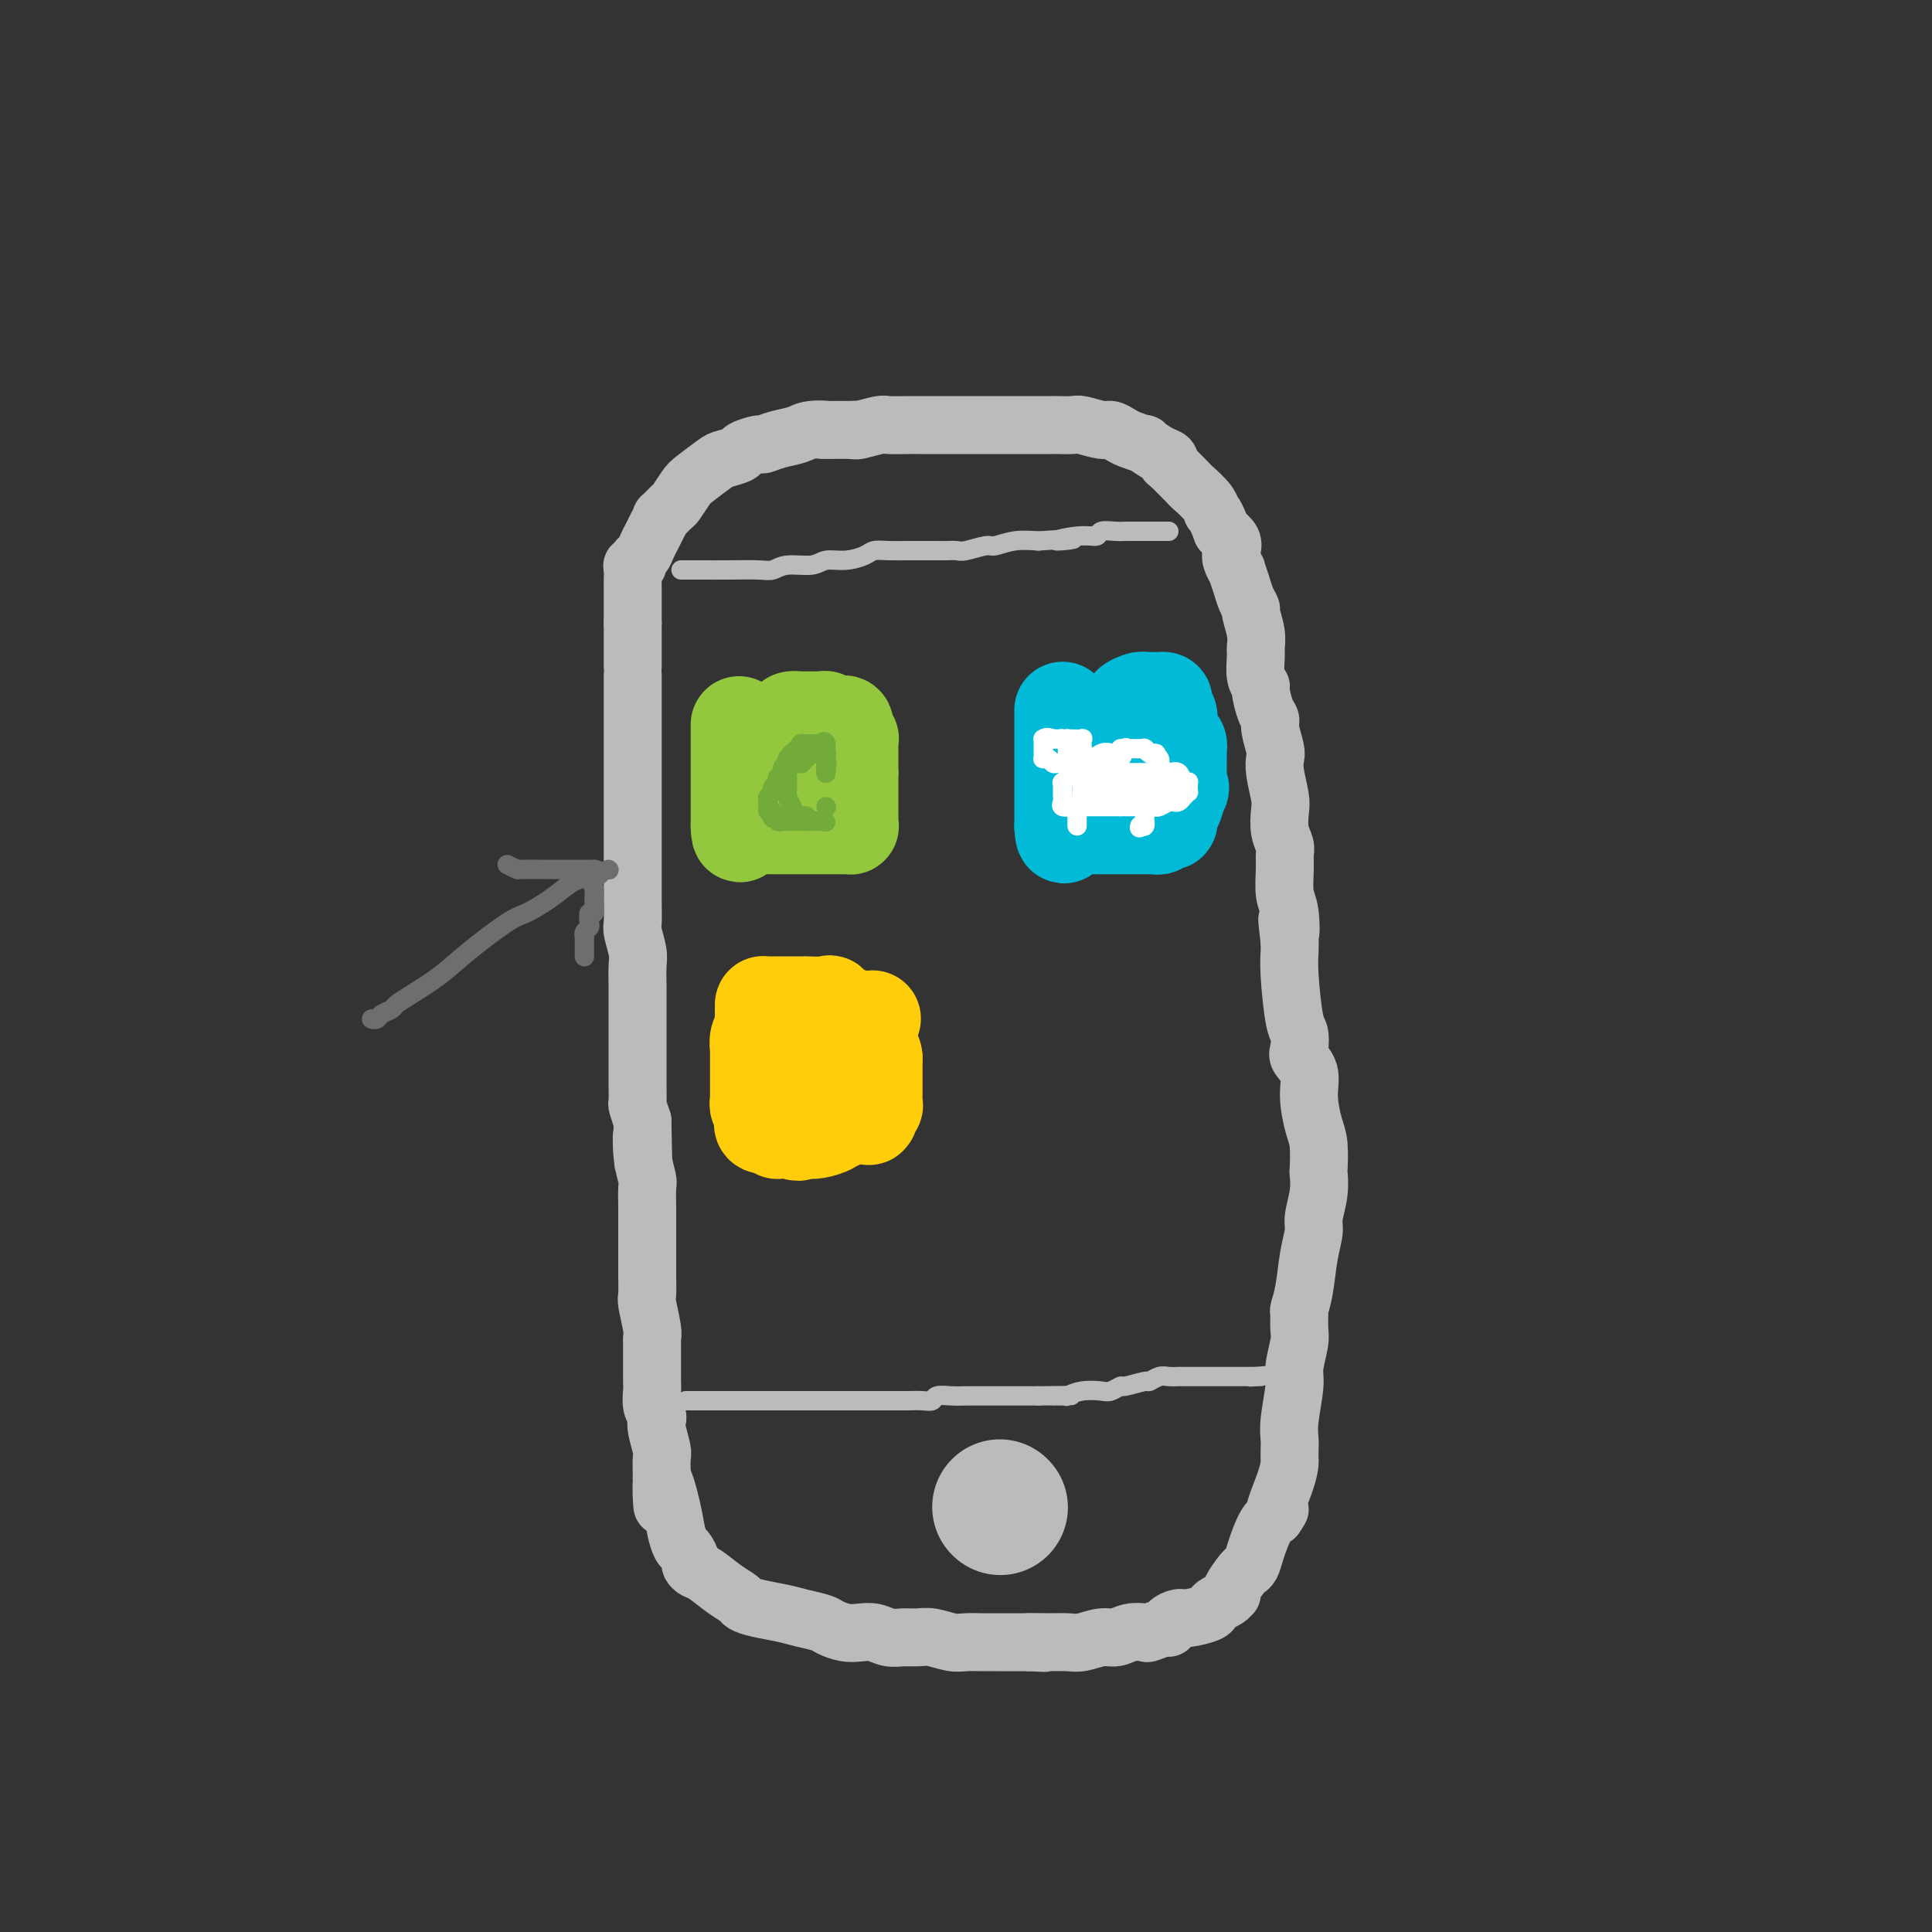 <svg viewBox='0 0 400 400' version='1.1' xmlns='http://www.w3.org/2000/svg' xmlns:xlink='http://www.w3.org/1999/xlink'><rect x="0" y="0" width="400" height="400" fill="#333333" stroke="none"/><g fill='none' stroke='rgb(186,187,187)' stroke-width='12' stroke-linecap='round' stroke-linejoin='round'><path d='M131,140c-0.000,-0.131 -0.000,-0.261 0,0c0.000,0.261 0.000,0.914 0,3c-0.000,2.086 -0.000,5.605 0,8c0.000,2.395 0.000,3.667 0,5c-0.000,1.333 -0.000,2.727 0,5c0.000,2.273 0.000,5.426 0,7c-0.000,1.574 -0.000,1.568 0,3c0.000,1.432 0.000,4.303 0,6c-0.000,1.697 -0.001,2.220 0,3c0.001,0.780 0.004,1.816 0,3c-0.004,1.184 -0.015,2.517 0,4c0.015,1.483 0.057,3.115 0,4c-0.057,0.885 -0.211,1.021 0,2c0.211,0.979 0.789,2.800 1,4c0.211,1.200 0.057,1.778 0,3c-0.057,1.222 -0.015,3.088 0,4c0.015,0.912 0.004,0.870 0,2c-0.004,1.130 -0.001,3.434 0,5c0.001,1.566 0.000,2.396 0,3c-0.000,0.604 0.000,0.982 0,2c-0.000,1.018 -0.001,2.677 0,4c0.001,1.323 0.003,2.310 0,3c-0.003,0.690 -0.011,1.082 0,2c0.011,0.918 0.041,2.363 0,3c-0.041,0.637 -0.155,0.468 0,1c0.155,0.532 0.577,1.766 1,3'/><path d='M133,232c0.326,15.033 0.140,6.615 0,4c-0.140,-2.615 -0.234,0.573 0,3c0.234,2.427 0.795,4.093 1,5c0.205,0.907 0.055,1.054 0,2c-0.055,0.946 -0.015,2.691 0,4c0.015,1.309 0.004,2.181 0,3c-0.004,0.819 -0.001,1.584 0,2c0.001,0.416 0.000,0.483 0,1c-0.000,0.517 0.000,1.484 0,2c-0.000,0.516 -0.001,0.582 0,1c0.001,0.418 0.004,1.187 0,2c-0.004,0.813 -0.015,1.671 0,3c0.015,1.329 0.057,3.128 0,4c-0.057,0.872 -0.211,0.815 0,2c0.211,1.185 0.789,3.612 1,5c0.211,1.388 0.057,1.736 0,2c-0.057,0.264 -0.015,0.445 0,1c0.015,0.555 0.004,1.485 0,2c-0.004,0.515 -0.002,0.617 0,1c0.002,0.383 0.004,1.048 0,2c-0.004,0.952 -0.015,2.191 0,3c0.015,0.809 0.056,1.187 0,2c-0.056,0.813 -0.207,2.060 0,3c0.207,0.940 0.774,1.573 1,2c0.226,0.427 0.113,0.646 0,1c-0.113,0.354 -0.226,0.841 0,2c0.226,1.159 0.793,2.990 1,4c0.207,1.010 0.056,1.199 0,2c-0.056,0.801 -0.015,2.216 0,3c0.015,0.784 0.004,0.938 0,1c-0.004,0.062 -0.002,0.031 0,0'/><path d='M137,306c0.510,11.440 -0.214,3.039 0,1c0.214,-2.039 1.368,2.284 2,5c0.632,2.716 0.743,3.827 1,5c0.257,1.173 0.660,2.409 1,3c0.340,0.591 0.617,0.538 1,1c0.383,0.462 0.871,1.440 1,2c0.129,0.560 -0.102,0.703 0,1c0.102,0.297 0.537,0.748 1,1c0.463,0.252 0.954,0.305 2,1c1.046,0.695 2.646,2.031 4,3c1.354,0.969 2.461,1.569 3,2c0.539,0.431 0.508,0.693 1,1c0.492,0.307 1.506,0.659 3,1c1.494,0.341 3.467,0.669 5,1c1.533,0.331 2.626,0.663 4,1c1.374,0.337 3.028,0.678 4,1c0.972,0.322 1.260,0.626 2,1c0.740,0.374 1.930,0.818 3,1c1.070,0.182 2.019,0.102 3,0c0.981,-0.102 1.994,-0.224 3,0c1.006,0.224 2.005,0.796 3,1c0.995,0.204 1.985,0.041 3,0c1.015,-0.041 2.056,0.042 3,0c0.944,-0.042 1.793,-0.207 3,0c1.207,0.207 2.774,0.788 4,1c1.226,0.212 2.113,0.057 3,0c0.887,-0.057 1.774,-0.015 3,0c1.226,0.015 2.792,0.004 4,0c1.208,-0.004 2.060,-0.001 3,0c0.940,0.001 1.970,0.001 3,0'/><path d='M213,340c5.979,0.308 1.926,0.079 1,0c-0.926,-0.079 1.274,-0.006 3,0c1.726,0.006 2.979,-0.055 4,0c1.021,0.055 1.812,0.225 3,0c1.188,-0.225 2.775,-0.844 4,-1c1.225,-0.156 2.090,0.150 3,0c0.910,-0.150 1.866,-0.758 3,-1c1.134,-0.242 2.446,-0.120 3,0c0.554,0.120 0.351,0.238 1,0c0.649,-0.238 2.149,-0.834 3,-1c0.851,-0.166 1.051,0.096 1,0c-0.051,-0.096 -0.354,-0.551 0,-1c0.354,-0.449 1.365,-0.894 2,-1c0.635,-0.106 0.895,0.127 2,0c1.105,-0.127 3.056,-0.612 4,-1c0.944,-0.388 0.880,-0.678 1,-1c0.120,-0.322 0.425,-0.674 1,-1c0.575,-0.326 1.420,-0.624 2,-1c0.580,-0.376 0.894,-0.829 1,-1c0.106,-0.171 0.003,-0.059 0,0c-0.003,0.059 0.093,0.066 0,0c-0.093,-0.066 -0.377,-0.207 0,-1c0.377,-0.793 1.413,-2.240 2,-3c0.587,-0.760 0.724,-0.833 1,-1c0.276,-0.167 0.693,-0.426 1,-1c0.307,-0.574 0.506,-1.462 1,-3c0.494,-1.538 1.284,-3.725 2,-5c0.716,-1.275 1.358,-1.637 2,-2'/><path d='M264,314c2.061,-3.019 0.212,-0.566 0,-1c-0.212,-0.434 1.211,-3.753 2,-6c0.789,-2.247 0.942,-3.420 1,-4c0.058,-0.580 0.020,-0.568 0,-1c-0.020,-0.432 -0.020,-1.310 0,-2c0.020,-0.690 0.062,-1.193 0,-2c-0.062,-0.807 -0.227,-1.920 0,-4c0.227,-2.080 0.846,-5.129 1,-7c0.154,-1.871 -0.156,-2.566 0,-4c0.156,-1.434 0.777,-3.609 1,-5c0.223,-1.391 0.048,-1.999 0,-3c-0.048,-1.001 0.030,-2.397 0,-3c-0.030,-0.603 -0.167,-0.414 0,-1c0.167,-0.586 0.637,-1.948 1,-4c0.363,-2.052 0.619,-4.796 1,-7c0.381,-2.204 0.886,-3.868 1,-5c0.114,-1.132 -0.165,-1.731 0,-3c0.165,-1.269 0.774,-3.208 1,-5c0.226,-1.792 0.070,-3.437 0,-4c-0.070,-0.563 -0.055,-0.044 0,-1c0.055,-0.956 0.151,-3.387 0,-5c-0.151,-1.613 -0.548,-2.409 -1,-4c-0.452,-1.591 -0.957,-3.978 -1,-6c-0.043,-2.022 0.378,-3.680 0,-5c-0.378,-1.320 -1.555,-2.302 -2,-3c-0.445,-0.698 -0.158,-1.111 0,-2c0.158,-0.889 0.186,-2.255 0,-3c-0.186,-0.745 -0.586,-0.870 -1,-3c-0.414,-2.130 -0.842,-6.266 -1,-9c-0.158,-2.734 -0.045,-4.067 0,-5c0.045,-0.933 0.023,-1.467 0,-2'/><path d='M267,195c-0.945,-8.301 -0.306,-3.053 0,-2c0.306,1.053 0.279,-2.087 0,-4c-0.279,-1.913 -0.811,-2.597 -1,-4c-0.189,-1.403 -0.037,-3.524 0,-5c0.037,-1.476 -0.042,-2.308 0,-3c0.042,-0.692 0.204,-1.245 0,-2c-0.204,-0.755 -0.773,-1.711 -1,-3c-0.227,-1.289 -0.112,-2.910 0,-4c0.112,-1.090 0.222,-1.650 0,-3c-0.222,-1.350 -0.777,-3.489 -1,-5c-0.223,-1.511 -0.115,-2.395 0,-3c0.115,-0.605 0.237,-0.933 0,-2c-0.237,-1.067 -0.833,-2.873 -1,-4c-0.167,-1.127 0.095,-1.574 0,-2c-0.095,-0.426 -0.547,-0.832 -1,-2c-0.453,-1.168 -0.906,-3.099 -1,-4c-0.094,-0.901 0.172,-0.771 0,-1c-0.172,-0.229 -0.782,-0.818 -1,-2c-0.218,-1.182 -0.043,-2.956 0,-4c0.043,-1.044 -0.044,-1.357 0,-2c0.044,-0.643 0.219,-1.616 0,-3c-0.219,-1.384 -0.833,-3.177 -1,-4c-0.167,-0.823 0.114,-0.674 0,-1c-0.114,-0.326 -0.623,-1.127 -1,-2c-0.377,-0.873 -0.623,-1.820 -1,-3c-0.377,-1.180 -0.884,-2.595 -1,-3c-0.116,-0.405 0.160,0.201 0,0c-0.160,-0.201 -0.754,-1.209 -1,-2c-0.246,-0.791 -0.143,-1.367 0,-2c0.143,-0.633 0.327,-1.324 0,-2c-0.327,-0.676 -1.163,-1.338 -2,-2'/><path d='M253,110c-1.524,-4.082 -1.835,-3.789 -2,-4c-0.165,-0.211 -0.184,-0.928 -1,-2c-0.816,-1.072 -2.428,-2.501 -3,-3c-0.572,-0.499 -0.105,-0.069 -1,-1c-0.895,-0.931 -3.152,-3.224 -4,-4c-0.848,-0.776 -0.288,-0.035 0,0c0.288,0.035 0.302,-0.635 0,-1c-0.302,-0.365 -0.920,-0.426 -2,-1c-1.080,-0.574 -2.622,-1.660 -3,-2c-0.378,-0.340 0.406,0.068 0,0c-0.406,-0.068 -2.004,-0.610 -3,-1c-0.996,-0.390 -1.392,-0.626 -2,-1c-0.608,-0.374 -1.428,-0.885 -2,-1c-0.572,-0.115 -0.897,0.165 -2,0c-1.103,-0.165 -2.984,-0.776 -4,-1c-1.016,-0.224 -1.167,-0.060 -2,0c-0.833,0.060 -2.348,0.016 -3,0c-0.652,-0.016 -0.442,-0.004 -1,0c-0.558,0.004 -1.886,0.001 -3,0c-1.114,-0.001 -2.016,-0.000 -3,0c-0.984,0.000 -2.050,0.000 -3,0c-0.950,-0.000 -1.785,-0.000 -3,0c-1.215,0.000 -2.809,-0.000 -4,0c-1.191,0.000 -1.979,0.000 -3,0c-1.021,-0.000 -2.273,-0.001 -4,0c-1.727,0.001 -3.927,0.004 -5,0c-1.073,-0.004 -1.020,-0.015 -2,0c-0.980,0.015 -2.995,0.056 -4,0c-1.005,-0.056 -1.001,-0.207 -2,0c-0.999,0.207 -3.000,0.774 -4,1c-1.000,0.226 -1.000,0.113 -1,0'/><path d='M177,89c-9.411,0.013 -6.438,0.046 -6,0c0.438,-0.046 -1.659,-0.171 -3,0c-1.341,0.171 -1.925,0.637 -3,1c-1.075,0.363 -2.639,0.622 -4,1c-1.361,0.378 -2.519,0.875 -3,1c-0.481,0.125 -0.287,-0.123 -1,0c-0.713,0.123 -2.334,0.617 -3,1c-0.666,0.383 -0.376,0.653 -1,1c-0.624,0.347 -2.160,0.769 -3,1c-0.840,0.231 -0.983,0.270 -2,1c-1.017,0.730 -2.907,2.151 -4,3c-1.093,0.849 -1.388,1.126 -2,2c-0.612,0.874 -1.540,2.345 -2,3c-0.460,0.655 -0.452,0.493 -1,1c-0.548,0.507 -1.652,1.683 -2,2c-0.348,0.317 0.062,-0.223 0,0c-0.062,0.223 -0.595,1.211 -1,2c-0.405,0.789 -0.682,1.378 -1,2c-0.318,0.622 -0.677,1.276 -1,2c-0.323,0.724 -0.608,1.517 -1,2c-0.392,0.483 -0.890,0.657 -1,1c-0.110,0.343 0.167,0.855 0,1c-0.167,0.145 -0.777,-0.076 -1,0c-0.223,0.076 -0.060,0.447 0,1c0.060,0.553 0.016,1.286 0,2c-0.016,0.714 -0.004,1.410 0,2c0.004,0.590 0.001,1.076 0,2c-0.001,0.924 -0.000,2.287 0,3c0.000,0.713 0.000,0.775 0,1c-0.000,0.225 -0.000,0.612 0,1'/><path d='M131,129c0.000,2.039 0.000,1.138 0,1c0.000,-0.138 0.000,0.488 0,1c0.000,0.512 0.000,0.911 0,1c0.000,0.089 0.000,-0.130 0,0c0.000,0.130 0.000,0.609 0,1c0.000,0.391 0.000,0.692 0,1c0.000,0.308 0.000,0.621 0,1c0.000,0.379 0.000,0.823 0,1c0.000,0.177 0.000,0.086 0,0c0.000,-0.086 0.000,-0.167 0,0c-0.000,0.167 0.000,0.584 0,1c0.000,0.416 0.000,0.833 0,1c0.000,0.167 0.000,0.083 0,0'/></g>
<g fill='none' stroke='rgb(147,200,62)' stroke-width='20' stroke-linecap='round' stroke-linejoin='round'><path d='M153,150c0.000,0.241 0.000,0.482 0,1c0.000,0.518 0.000,1.314 0,2c0.000,0.686 0.000,1.263 0,2c-0.000,0.737 0.000,1.633 0,3c0.000,1.367 0.000,3.206 0,4c0.000,0.794 0.000,0.542 0,1c0.000,0.458 0.000,1.624 0,2c0.000,0.376 0.000,-0.040 0,0c0.000,0.040 0.000,0.537 0,1c0.000,0.463 0.000,0.894 0,1c0.000,0.106 0.000,-0.111 0,0c0.000,0.111 0.000,0.551 0,1c0.000,0.449 0.000,0.909 0,1c-0.000,0.091 -0.000,-0.185 0,0c0.000,0.185 0.000,0.833 0,1c0.000,0.167 0.000,-0.147 0,0c0.000,0.147 0.000,0.756 0,1c0.000,0.244 0.000,0.122 0,0'/><path d='M153,171c0.116,3.249 0.407,0.870 1,0c0.593,-0.870 1.488,-0.233 2,0c0.512,0.233 0.640,0.062 1,0c0.360,-0.062 0.952,-0.017 2,0c1.048,0.017 2.553,0.004 3,0c0.447,-0.004 -0.164,-0.001 0,0c0.164,0.001 1.104,0.000 2,0c0.896,-0.000 1.749,-0.000 2,0c0.251,0.000 -0.101,0.000 0,0c0.101,-0.000 0.653,-0.000 1,0c0.347,0.000 0.488,0.000 1,0c0.512,-0.000 1.394,-0.000 2,0c0.606,0.000 0.936,0.000 1,0c0.064,-0.000 -0.136,-0.000 0,0c0.136,0.000 0.610,0.000 1,0c0.390,-0.000 0.697,-0.000 1,0c0.303,0.000 0.603,0.001 1,0c0.397,-0.001 0.891,-0.003 1,0c0.109,0.003 -0.167,0.010 0,0c0.167,-0.010 0.777,-0.036 1,0c0.223,0.036 0.060,0.136 0,0c-0.060,-0.136 -0.016,-0.508 0,-1c0.016,-0.492 0.004,-1.104 0,-2c-0.004,-0.896 -0.001,-2.075 0,-3c0.001,-0.925 0.000,-1.595 0,-2c-0.000,-0.405 -0.000,-0.544 0,-1c0.000,-0.456 0.000,-1.228 0,-2'/><path d='M176,160c-0.000,-2.107 -0.000,-1.875 0,-2c0.000,-0.125 0.000,-0.607 0,-1c-0.000,-0.393 -0.000,-0.698 0,-1c0.000,-0.302 0.001,-0.602 0,-1c-0.001,-0.398 -0.004,-0.893 0,-1c0.004,-0.107 0.016,0.174 0,0c-0.016,-0.174 -0.061,-0.803 0,-1c0.061,-0.197 0.227,0.038 0,0c-0.227,-0.038 -0.847,-0.349 -1,-1c-0.153,-0.651 0.162,-1.642 0,-2c-0.162,-0.358 -0.800,-0.082 -1,0c-0.200,0.082 0.038,-0.031 0,0c-0.038,0.031 -0.353,0.204 -1,0c-0.647,-0.204 -1.627,-0.787 -2,-1c-0.373,-0.213 -0.140,-0.057 0,0c0.140,0.057 0.188,0.015 0,0c-0.188,-0.015 -0.610,-0.004 -1,0c-0.390,0.004 -0.748,0.001 -1,0c-0.252,-0.001 -0.397,-0.000 -1,0c-0.603,0.000 -1.662,0.000 -2,0c-0.338,-0.000 0.046,-0.000 0,0c-0.046,0.000 -0.523,0.000 -1,0'/><path d='M165,149c-1.486,-0.154 -0.202,-0.039 0,0c0.202,0.039 -0.677,0.003 -1,0c-0.323,-0.003 -0.090,0.027 0,0c0.090,-0.027 0.038,-0.111 0,0c-0.038,0.111 -0.063,0.419 0,1c0.063,0.581 0.213,1.437 0,2c-0.213,0.563 -0.789,0.833 -1,1c-0.211,0.167 -0.056,0.231 0,1c0.056,0.769 0.015,2.244 0,3c-0.015,0.756 -0.004,0.794 0,1c0.004,0.206 -0.000,0.581 0,1c0.000,0.419 0.004,0.883 0,1c-0.004,0.117 -0.015,-0.113 0,0c0.015,0.113 0.057,0.570 0,1c-0.057,0.430 -0.211,0.833 0,1c0.211,0.167 0.789,0.096 1,0c0.211,-0.096 0.057,-0.218 0,0c-0.057,0.218 -0.016,0.777 0,1c0.016,0.223 0.008,0.112 0,0'/><path d='M164,163c0.088,2.166 0.807,0.580 1,0c0.193,-0.580 -0.142,-0.154 0,0c0.142,0.154 0.760,0.037 1,0c0.240,-0.037 0.102,0.005 0,0c-0.102,-0.005 -0.167,-0.057 0,0c0.167,0.057 0.567,0.222 1,0c0.433,-0.222 0.900,-0.833 1,-1c0.100,-0.167 -0.167,0.110 0,0c0.167,-0.110 0.766,-0.607 1,-1c0.234,-0.393 0.101,-0.684 0,-1c-0.101,-0.316 -0.171,-0.659 0,-1c0.171,-0.341 0.582,-0.680 1,-1c0.418,-0.320 0.844,-0.622 1,-1c0.156,-0.378 0.042,-0.833 0,-1c-0.042,-0.167 -0.012,-0.048 0,0c0.012,0.048 0.006,0.024 0,0'/></g>
<g fill='none' stroke='rgb(0,186,216)' stroke-width='20' stroke-linecap='round' stroke-linejoin='round'><path d='M220,147c0.000,0.391 0.000,0.781 0,1c0.000,0.219 0.000,0.266 0,1c-0.000,0.734 0.000,2.154 0,4c-0.000,1.846 0.000,4.119 0,5c-0.000,0.881 0.000,0.371 0,1c0.000,0.629 -0.000,2.397 0,3c0.000,0.603 0.000,0.042 0,0c0.000,-0.042 -0.000,0.437 0,1c0.000,0.563 0.000,1.212 0,2c-0.000,0.788 -0.000,1.717 0,2c0.000,0.283 0.000,-0.078 0,0c0.000,0.078 0.000,0.595 0,1c0.000,0.405 0.000,0.697 0,1c0.000,0.303 0.000,0.617 0,1c0.000,0.383 0.000,0.835 0,1c-0.000,0.165 -0.000,0.045 0,0c0.000,-0.045 0.000,-0.013 0,0c0.000,0.013 0.000,0.006 0,0'/><path d='M220,171c0.178,3.713 0.623,0.995 1,0c0.377,-0.995 0.686,-0.267 1,0c0.314,0.267 0.631,0.071 1,0c0.369,-0.071 0.788,-0.019 1,0c0.212,0.019 0.218,0.005 1,0c0.782,-0.005 2.342,-0.001 3,0c0.658,0.001 0.414,0.000 1,0c0.586,-0.000 2.002,-0.000 3,0c0.998,0.000 1.578,0.000 2,0c0.422,-0.000 0.687,0.000 1,0c0.313,-0.000 0.675,-0.000 1,0c0.325,0.000 0.611,0.001 1,0c0.389,-0.001 0.879,-0.004 1,0c0.121,0.004 -0.126,0.015 0,0c0.126,-0.015 0.626,-0.057 1,0c0.374,0.057 0.622,0.212 1,0c0.378,-0.212 0.886,-0.793 1,-1c0.114,-0.207 -0.165,-0.040 0,0c0.165,0.040 0.776,-0.045 1,0c0.224,0.045 0.063,0.221 0,0c-0.063,-0.221 -0.028,-0.838 0,-1c0.028,-0.162 0.049,0.132 0,0c-0.049,-0.132 -0.167,-0.689 0,-1c0.167,-0.311 0.619,-0.374 1,-1c0.381,-0.626 0.690,-1.813 1,-3'/><path d='M244,164c0.928,-1.252 0.249,-0.883 0,-1c-0.249,-0.117 -0.067,-0.718 0,-1c0.067,-0.282 0.018,-0.243 0,-1c-0.018,-0.757 -0.004,-2.311 0,-3c0.004,-0.689 -0.002,-0.512 0,-1c0.002,-0.488 0.011,-1.640 0,-2c-0.011,-0.360 -0.041,0.073 0,0c0.041,-0.073 0.155,-0.650 0,-1c-0.155,-0.350 -0.578,-0.471 -1,-1c-0.422,-0.529 -0.844,-1.464 -1,-2c-0.156,-0.536 -0.046,-0.672 0,-1c0.046,-0.328 0.027,-0.848 0,-1c-0.027,-0.152 -0.064,0.064 0,0c0.064,-0.064 0.228,-0.410 0,-1c-0.228,-0.590 -0.849,-1.426 -1,-2c-0.151,-0.574 0.167,-0.886 0,-1c-0.167,-0.114 -0.819,-0.031 -1,0c-0.181,0.031 0.109,0.008 0,0c-0.109,-0.008 -0.617,-0.002 -1,0c-0.383,0.002 -0.642,0.001 -1,0c-0.358,-0.001 -0.817,-0.000 -1,0c-0.183,0.000 -0.092,0.000 0,0'/><path d='M237,145c-0.720,-0.043 -0.519,-0.151 -1,0c-0.481,0.151 -1.644,0.562 -2,1c-0.356,0.438 0.093,0.904 0,1c-0.093,0.096 -0.729,-0.179 -1,0c-0.271,0.179 -0.178,0.812 0,1c0.178,0.188 0.440,-0.071 0,0c-0.440,0.071 -1.582,0.470 -2,1c-0.418,0.530 -0.111,1.192 0,2c0.111,0.808 0.028,1.763 0,2c-0.028,0.237 0.000,-0.245 0,0c-0.000,0.245 -0.028,1.218 0,2c0.028,0.782 0.113,1.371 0,2c-0.113,0.629 -0.422,1.296 0,2c0.422,0.704 1.577,1.446 2,2c0.423,0.554 0.113,0.919 0,1c-0.113,0.081 -0.030,-0.123 0,0c0.030,0.123 0.008,0.571 0,1c-0.008,0.429 -0.002,0.837 0,1c0.002,0.163 0.001,0.082 0,0'/></g>
<g fill='none' stroke='rgb(186,187,187)' stroke-width='28' stroke-linecap='round' stroke-linejoin='round'><path d='M207,312c0.000,0.000 0.100,0.100 0.1,0.1'/></g>
<g fill='none' stroke='rgb(186,187,187)' stroke-width='4' stroke-linecap='round' stroke-linejoin='round'><path d='M141,118c0.222,0.001 0.443,0.001 1,0c0.557,-0.001 1.448,-0.004 3,0c1.552,0.004 3.763,0.016 6,0c2.237,-0.016 4.499,-0.061 6,0c1.501,0.061 2.242,0.227 3,0c0.758,-0.227 1.534,-0.848 3,-1c1.466,-0.152 3.624,0.166 5,0c1.376,-0.166 1.971,-0.815 3,-1c1.029,-0.185 2.493,0.094 4,0c1.507,-0.094 3.057,-0.561 4,-1c0.943,-0.439 1.278,-0.850 2,-1c0.722,-0.150 1.832,-0.041 3,0c1.168,0.041 2.394,0.012 4,0c1.606,-0.012 3.593,-0.007 5,0c1.407,0.007 2.234,0.017 3,0c0.766,-0.017 1.470,-0.061 2,0c0.530,0.061 0.885,0.226 2,0c1.115,-0.226 2.990,-0.844 4,-1c1.010,-0.156 1.157,0.150 2,0c0.843,-0.150 2.384,-0.757 4,-1c1.616,-0.243 3.308,-0.121 5,0'/><path d='M215,112c12.175,-0.863 5.611,-0.021 4,0c-1.611,0.021 1.729,-0.779 4,-1c2.271,-0.221 3.472,0.137 4,0c0.528,-0.137 0.383,-0.769 1,-1c0.617,-0.231 1.997,-0.062 3,0c1.003,0.062 1.628,0.017 2,0c0.372,-0.017 0.491,-0.004 1,0c0.509,0.004 1.407,0.001 2,0c0.593,-0.001 0.879,-0.000 1,0c0.121,0.000 0.075,0.000 0,0c-0.075,-0.000 -0.178,-0.000 0,0c0.178,0.000 0.639,0.000 1,0c0.361,-0.000 0.622,-0.000 1,0c0.378,0.000 0.872,0.000 1,0c0.128,-0.000 -0.109,-0.000 0,0c0.109,0.000 0.565,0.000 1,0c0.435,-0.000 0.849,-0.000 1,0c0.151,0.000 0.041,0.000 0,0c-0.041,-0.000 -0.012,-0.000 0,0c0.012,0.000 0.006,0.000 0,0'/><path d='M142,290c0.600,-0.000 1.200,-0.000 2,0c0.800,0.000 1.800,0.000 3,0c1.200,-0.000 2.601,-0.000 4,0c1.399,0.000 2.796,0.000 4,0c1.204,-0.000 2.216,-0.000 3,0c0.784,0.000 1.339,0.000 2,0c0.661,-0.000 1.429,-0.000 2,0c0.571,0.000 0.944,0.000 2,0c1.056,-0.000 2.795,-0.000 4,0c1.205,0.000 1.877,0.000 3,0c1.123,-0.000 2.696,-0.000 4,0c1.304,0.000 2.340,0.000 3,0c0.660,-0.000 0.943,-0.000 2,0c1.057,0.000 2.889,0.001 4,0c1.111,-0.001 1.500,-0.004 2,0c0.500,0.004 1.109,0.015 2,0c0.891,-0.015 2.063,-0.057 3,0c0.937,0.057 1.641,0.211 2,0c0.359,-0.211 0.375,-0.789 1,-1c0.625,-0.211 1.859,-0.057 3,0c1.141,0.057 2.188,0.015 3,0c0.812,-0.015 1.390,-0.004 2,0c0.610,0.004 1.251,0.001 2,0c0.749,-0.001 1.607,-0.000 2,0c0.393,0.000 0.322,0.000 1,0c0.678,-0.000 2.106,-0.000 3,0c0.894,0.000 1.256,0.000 2,0c0.744,-0.000 1.872,-0.000 3,0'/><path d='M215,289c11.859,-0.150 5.005,-0.027 3,0c-2.005,0.027 0.837,-0.044 2,0c1.163,0.044 0.645,0.204 1,0c0.355,-0.204 1.584,-0.772 3,-1c1.416,-0.228 3.021,-0.118 4,0c0.979,0.118 1.333,0.243 2,0c0.667,-0.243 1.649,-0.853 2,-1c0.351,-0.147 0.072,0.171 1,0c0.928,-0.171 3.065,-0.830 4,-1c0.935,-0.170 0.670,0.151 1,0c0.330,-0.151 1.257,-0.772 2,-1c0.743,-0.228 1.302,-0.061 2,0c0.698,0.061 1.536,0.016 2,0c0.464,-0.016 0.554,-0.004 1,0c0.446,0.004 1.248,0.001 2,0c0.752,-0.001 1.455,-0.000 2,0c0.545,0.000 0.933,0.000 1,0c0.067,-0.000 -0.188,-0.000 0,0c0.188,0.000 0.820,0.000 1,0c0.180,-0.000 -0.093,-0.000 0,0c0.093,0.000 0.551,0.000 1,0c0.449,-0.000 0.889,-0.000 1,0c0.111,0.000 -0.108,0.000 0,0c0.108,-0.000 0.543,-0.000 1,0c0.457,0.000 0.934,0.000 1,0c0.066,-0.000 -0.281,-0.000 0,0c0.281,0.000 1.191,0.000 2,0c0.809,-0.000 1.517,-0.000 2,0c0.483,0.000 0.742,0.000 1,0'/><path d='M260,285c6.978,-0.619 1.922,-0.166 0,0c-1.922,0.166 -0.711,0.044 0,0c0.711,-0.044 0.922,-0.012 1,0c0.078,0.012 0.022,0.003 0,0c-0.022,-0.003 -0.011,-0.002 0,0'/></g>
<g fill='none' stroke='rgb(109,110,112)' stroke-width='4' stroke-linecap='round' stroke-linejoin='round'><path d='M121,181c-0.282,0.378 -0.563,0.755 -1,1c-0.437,0.245 -1.029,0.357 -2,1c-0.971,0.643 -2.323,1.816 -4,3c-1.677,1.184 -3.681,2.379 -5,3c-1.319,0.621 -1.954,0.667 -4,2c-2.046,1.333 -5.503,3.954 -8,6c-2.497,2.046 -4.035,3.518 -6,5c-1.965,1.482 -4.358,2.975 -6,4c-1.642,1.025 -2.535,1.581 -3,2c-0.465,0.419 -0.503,0.701 -1,1c-0.497,0.299 -1.454,0.616 -2,1c-0.546,0.384 -0.683,0.835 -1,1c-0.317,0.165 -0.816,0.044 -1,0c-0.184,-0.044 -0.053,-0.013 0,0c0.053,0.013 0.026,0.006 0,0'/><path d='M105,179c0.848,0.423 1.696,0.845 2,1c0.304,0.155 0.063,0.041 1,0c0.937,-0.041 3.050,-0.011 4,0c0.950,0.011 0.736,0.003 1,0c0.264,-0.003 1.005,-0.001 2,0c0.995,0.001 2.242,0.000 3,0c0.758,-0.000 1.026,-0.000 1,0c-0.026,0.000 -0.348,0.000 0,0c0.348,-0.000 1.365,-0.000 2,0c0.635,0.000 0.888,0.000 1,0c0.112,-0.000 0.082,-0.000 0,0c-0.082,0.000 -0.218,0.000 0,0c0.218,-0.000 0.789,-0.000 1,0c0.211,0.000 0.060,0.000 0,0c-0.060,-0.000 -0.030,-0.000 0,0'/><path d='M123,180c2.783,0.505 0.742,1.268 0,2c-0.742,0.732 -0.185,1.432 0,2c0.185,0.568 -0.002,1.003 0,2c0.002,0.997 0.193,2.557 0,3c-0.193,0.443 -0.770,-0.231 -1,0c-0.230,0.231 -0.114,1.366 0,2c0.114,0.634 0.227,0.765 0,1c-0.227,0.235 -0.793,0.573 -1,1c-0.207,0.427 -0.056,0.941 0,1c0.056,0.059 0.015,-0.338 0,0c-0.015,0.338 -0.004,1.411 0,2c0.004,0.589 0.001,0.694 0,1c-0.001,0.306 -0.000,0.813 0,1c0.000,0.187 0.000,0.053 0,0c-0.000,-0.053 -0.000,-0.027 0,0'/><path d='M126,180c0.000,0.000 0.100,0.100 0.1,0.1'/></g>
<g fill='none' stroke='rgb(147,200,62)' stroke-width='4' stroke-linecap='round' stroke-linejoin='round'><path d='M166,154c-0.499,0.476 -0.998,0.953 -1,1c-0.002,0.047 0.494,-0.334 0,0c-0.494,0.334 -1.978,1.384 -3,2c-1.022,0.616 -1.583,0.798 -2,1c-0.417,0.202 -0.689,0.422 -1,1c-0.311,0.578 -0.662,1.513 -1,2c-0.338,0.487 -0.664,0.526 -1,1c-0.336,0.474 -0.682,1.384 -1,2c-0.318,0.616 -0.607,0.940 -1,1c-0.393,0.060 -0.891,-0.143 -1,0c-0.109,0.143 0.170,0.630 0,1c-0.170,0.370 -0.790,0.621 -1,1c-0.210,0.379 -0.010,0.886 0,1c0.010,0.114 -0.168,-0.166 0,0c0.168,0.166 0.684,0.776 1,1c0.316,0.224 0.431,0.060 1,0c0.569,-0.060 1.591,-0.017 2,0c0.409,0.017 0.204,0.009 0,0'/><path d='M157,169c0.797,0.309 0.788,0.083 1,0c0.212,-0.083 0.644,-0.022 1,0c0.356,0.022 0.634,0.006 1,0c0.366,-0.006 0.819,-0.002 1,0c0.181,0.002 0.091,0.001 0,0'/></g>
<g fill='none' stroke='rgb(115,171,58)' stroke-width='4' stroke-linecap='round' stroke-linejoin='round'><path d='M166,154c0.050,-0.060 0.100,-0.119 0,0c-0.100,0.119 -0.352,0.418 -1,1c-0.648,0.582 -1.694,1.447 -2,2c-0.306,0.553 0.128,0.793 0,1c-0.128,0.207 -0.818,0.380 -1,1c-0.182,0.620 0.144,1.685 0,2c-0.144,0.315 -0.757,-0.122 -1,0c-0.243,0.122 -0.117,0.802 0,1c0.117,0.198 0.224,-0.088 0,0c-0.224,0.088 -0.778,0.548 -1,1c-0.222,0.452 -0.112,0.895 0,1c0.112,0.105 0.226,-0.129 0,0c-0.226,0.129 -0.792,0.622 -1,1c-0.208,0.378 -0.056,0.641 0,1c0.056,0.359 0.018,0.814 0,1c-0.018,0.186 -0.015,0.101 0,0c0.015,-0.101 0.043,-0.220 0,0c-0.043,0.220 -0.155,0.777 0,1c0.155,0.223 0.578,0.111 1,0'/><path d='M160,168c-0.686,2.332 0.600,1.161 1,1c0.400,-0.161 -0.085,0.689 0,1c0.085,0.311 0.740,0.083 1,0c0.260,-0.083 0.126,-0.022 0,0c-0.126,0.022 -0.245,0.006 0,0c0.245,-0.006 0.853,-0.002 1,0c0.147,0.002 -0.167,0.000 0,0c0.167,-0.000 0.816,-0.000 1,0c0.184,0.000 -0.095,0.000 0,0c0.095,-0.000 0.564,-0.000 1,0c0.436,0.000 0.839,0.000 1,0c0.161,-0.000 0.081,-0.000 0,0c-0.081,0.000 -0.163,0.000 0,0c0.163,-0.000 0.569,-0.000 1,0c0.431,0.000 0.886,0.000 1,0c0.114,-0.000 -0.114,-0.000 0,0c0.114,0.000 0.569,0.000 1,0c0.431,-0.000 0.837,-0.000 1,0c0.163,0.000 0.081,0.000 0,0'/><path d='M170,170c1.667,0.333 0.833,0.167 0,0'/><path d='M170,170c-0.238,0.000 -0.835,0.001 -1,0c-0.165,-0.001 0.100,-0.004 0,0c-0.100,0.004 -0.567,0.015 -1,0c-0.433,-0.015 -0.833,-0.057 -1,0c-0.167,0.057 -0.100,0.211 0,0c0.100,-0.211 0.233,-0.788 0,-1c-0.233,-0.212 -0.833,-0.061 -1,0c-0.167,0.061 0.099,0.030 0,0c-0.099,-0.030 -0.562,-0.060 -1,0c-0.438,0.060 -0.849,0.209 -1,0c-0.151,-0.209 -0.041,-0.774 0,-1c0.041,-0.226 0.012,-0.111 0,0c-0.012,0.111 -0.007,0.219 0,0c0.007,-0.219 0.016,-0.763 0,-1c-0.016,-0.237 -0.056,-0.167 0,0c0.056,0.167 0.207,0.429 0,0c-0.207,-0.429 -0.774,-1.551 -1,-2c-0.226,-0.449 -0.113,-0.224 0,0'/><path d='M163,165c-0.155,-0.780 -0.041,-0.731 0,-1c0.041,-0.269 0.011,-0.856 0,-1c-0.011,-0.144 -0.003,0.154 0,0c0.003,-0.154 -0.000,-0.761 0,-1c0.000,-0.239 0.003,-0.110 0,0c-0.003,0.110 -0.012,0.201 0,0c0.012,-0.201 0.045,-0.695 0,-1c-0.045,-0.305 -0.170,-0.422 0,-1c0.170,-0.578 0.633,-1.618 1,-2c0.367,-0.382 0.638,-0.106 1,0c0.362,0.106 0.814,0.043 1,0c0.186,-0.043 0.105,-0.067 0,0c-0.105,0.067 -0.234,0.224 0,0c0.234,-0.224 0.832,-0.830 1,-1c0.168,-0.170 -0.095,0.094 0,0c0.095,-0.094 0.547,-0.547 1,-1'/><path d='M168,156c0.780,-0.309 0.731,-0.083 1,0c0.269,0.083 0.857,0.021 1,0c0.143,-0.021 -0.158,-0.003 0,0c0.158,0.003 0.774,-0.010 1,0c0.226,0.010 0.060,0.041 0,0c-0.060,-0.041 -0.016,-0.155 0,0c0.016,0.155 0.004,0.580 0,1c-0.004,0.420 -0.001,0.834 0,1c0.001,0.166 0.001,0.083 0,0'/><path d='M171,158c0.464,0.327 0.124,0.144 0,0c-0.124,-0.144 -0.033,-0.249 0,0c0.033,0.249 0.009,0.851 0,1c-0.009,0.149 -0.002,-0.156 0,0c0.002,0.156 0.001,0.773 0,1c-0.001,0.227 -0.000,0.065 0,0c0.000,-0.065 0.000,-0.032 0,0'/><path d='M171,160c0.000,0.375 0.000,0.311 0,0c-0.000,-0.311 0.000,-0.870 0,-1c0.000,-0.130 0.000,0.168 0,0c0.000,-0.168 0.000,-0.801 0,-1c0.000,-0.199 0.000,0.035 0,0c0.000,-0.035 0.000,-0.339 0,-1c0.000,-0.661 -0.000,-1.678 0,-2c0.000,-0.322 0.000,0.051 0,0c0.000,-0.051 0.000,-0.525 0,-1'/><path d='M171,154c-0.244,-0.928 -0.854,-0.249 -1,0c-0.146,0.249 0.173,0.067 0,0c-0.173,-0.067 -0.838,-0.018 -1,0c-0.162,0.018 0.180,0.005 0,0c-0.180,-0.005 -0.883,-0.001 -1,0c-0.117,0.001 0.353,0.000 0,0c-0.353,-0.000 -1.529,-0.000 -2,0c-0.471,0.000 -0.235,0.000 0,0'/><path d='M171,167c0.000,0.000 0.100,0.100 0.1,0.1'/></g>
<g fill='none' stroke='rgb(255,255,255)' stroke-width='4' stroke-linecap='round' stroke-linejoin='round'><path d='M232,155c-0.348,0.406 -0.696,0.812 -1,1c-0.304,0.188 -0.564,0.159 -1,0c-0.436,-0.159 -1.047,-0.446 -2,0c-0.953,0.446 -2.249,1.626 -3,2c-0.751,0.374 -0.957,-0.059 -1,0c-0.043,0.059 0.076,0.608 0,1c-0.076,0.392 -0.346,0.626 -1,1c-0.654,0.374 -1.692,0.889 -2,1c-0.308,0.111 0.114,-0.181 0,0c-0.114,0.181 -0.762,0.836 -1,1c-0.238,0.164 -0.064,-0.163 0,0c0.064,0.163 0.018,0.817 0,1c-0.018,0.183 -0.007,-0.105 0,0c0.007,0.105 0.009,0.602 0,1c-0.009,0.398 -0.029,0.695 0,1c0.029,0.305 0.109,0.618 0,1c-0.109,0.382 -0.405,0.835 0,1c0.405,0.165 1.512,0.044 2,0c0.488,-0.044 0.357,-0.012 1,0c0.643,0.012 2.059,0.003 3,0c0.941,-0.003 1.407,-0.001 2,0c0.593,0.001 1.312,0.000 2,0c0.688,-0.000 1.344,-0.000 2,0'/><path d='M232,167c1.964,0.000 1.873,0.001 2,0c0.127,-0.001 0.472,-0.004 1,0c0.528,0.004 1.241,0.015 2,0c0.759,-0.015 1.565,-0.056 2,0c0.435,0.056 0.497,0.208 1,0c0.503,-0.208 1.445,-0.778 2,-1c0.555,-0.222 0.723,-0.097 1,0c0.277,0.097 0.663,0.167 1,0c0.337,-0.167 0.626,-0.570 1,-1c0.374,-0.430 0.833,-0.886 1,-1c0.167,-0.114 0.042,0.115 0,0c-0.042,-0.115 0.001,-0.574 0,-1c-0.001,-0.426 -0.045,-0.818 0,-1c0.045,-0.182 0.178,-0.154 0,0c-0.178,0.154 -0.669,0.434 -1,0c-0.331,-0.434 -0.504,-1.580 -1,-2c-0.496,-0.420 -1.316,-0.112 -2,0c-0.684,0.112 -1.234,0.030 -2,0c-0.766,-0.030 -1.750,-0.008 -2,0c-0.250,0.008 0.234,0.002 0,0c-0.234,-0.002 -1.186,-0.001 -2,0c-0.814,0.001 -1.488,0.000 -2,0c-0.512,-0.000 -0.860,-0.000 -1,0c-0.140,0.000 -0.070,0.000 0,0'/><path d='M233,160c-2.148,-0.309 -1.020,-0.083 -1,0c0.020,0.083 -1.070,0.022 -2,0c-0.930,-0.022 -1.702,-0.007 -2,0c-0.298,0.007 -0.122,0.005 0,0c0.122,-0.005 0.191,-0.012 0,0c-0.191,0.012 -0.644,0.042 -1,0c-0.356,-0.042 -0.617,-0.154 -1,0c-0.383,0.154 -0.887,0.576 -1,1c-0.113,0.424 0.166,0.849 0,1c-0.166,0.151 -0.776,0.029 -1,0c-0.224,-0.029 -0.060,0.034 0,0c0.060,-0.034 0.018,-0.167 0,0c-0.018,0.167 -0.010,0.633 0,1c0.010,0.367 0.022,0.634 0,1c-0.022,0.366 -0.080,0.830 0,1c0.080,0.170 0.297,0.046 1,0c0.703,-0.046 1.894,-0.012 3,0c1.106,0.012 2.129,0.003 3,0c0.871,-0.003 1.591,-0.001 2,0c0.409,0.001 0.509,0.000 1,0c0.491,-0.000 1.374,0.001 2,0c0.626,-0.001 0.995,-0.003 1,0c0.005,0.003 -0.353,0.012 0,0c0.353,-0.012 1.418,-0.045 2,0c0.582,0.045 0.681,0.170 1,0c0.319,-0.170 0.859,-0.633 1,-1c0.141,-0.367 -0.116,-0.637 0,-1c0.116,-0.363 0.605,-0.818 1,-1c0.395,-0.182 0.698,-0.091 1,0'/><path d='M243,162c2.970,-0.343 0.896,0.300 0,0c-0.896,-0.300 -0.615,-1.545 -1,-2c-0.385,-0.455 -1.438,-0.122 -2,0c-0.562,0.122 -0.633,0.033 -1,0c-0.367,-0.033 -1.028,-0.009 -2,0c-0.972,0.009 -2.253,0.002 -3,0c-0.747,-0.002 -0.959,-0.001 -1,0c-0.041,0.001 0.090,0.000 0,0c-0.090,-0.000 -0.402,0.000 -1,0c-0.598,-0.000 -1.481,-0.001 -2,0c-0.519,0.001 -0.675,0.004 -1,0c-0.325,-0.004 -0.819,-0.015 -1,0c-0.181,0.015 -0.048,0.056 0,0c0.048,-0.056 0.013,-0.207 0,0c-0.013,0.207 -0.004,0.774 0,1c0.004,0.226 0.002,0.113 0,0'/><path d='M228,161c-2.478,-0.155 -1.173,-0.041 0,0c1.173,0.041 2.213,0.011 3,0c0.787,-0.011 1.321,-0.003 2,0c0.679,0.003 1.502,0.001 2,0c0.498,-0.001 0.669,-0.000 1,0c0.331,0.000 0.821,-0.000 1,0c0.179,0.000 0.047,0.001 0,0c-0.047,-0.001 -0.008,-0.004 0,0c0.008,0.004 -0.014,0.015 0,0c0.014,-0.015 0.064,-0.057 0,0c-0.064,0.057 -0.241,0.212 -1,0c-0.759,-0.212 -2.098,-0.792 -3,-1c-0.902,-0.208 -1.365,-0.046 -2,0c-0.635,0.046 -1.440,-0.026 -2,0c-0.560,0.026 -0.874,0.150 -1,0c-0.126,-0.150 -0.063,-0.575 0,-1'/><path d='M228,159c-1.132,-0.475 -0.462,-0.664 0,-1c0.462,-0.336 0.715,-0.820 1,-1c0.285,-0.180 0.602,-0.056 1,0c0.398,0.056 0.877,0.043 1,0c0.123,-0.043 -0.112,-0.117 0,0c0.112,0.117 0.570,0.424 1,0c0.430,-0.424 0.833,-1.578 1,-2c0.167,-0.422 0.100,-0.113 0,0c-0.100,0.113 -0.233,0.030 0,0c0.233,-0.030 0.832,-0.008 1,0c0.168,0.008 -0.095,0.002 0,0c0.095,-0.002 0.547,-0.000 1,0c0.453,0.000 0.905,-0.001 1,0c0.095,0.001 -0.168,0.004 0,0c0.168,-0.004 0.766,-0.015 1,0c0.234,0.015 0.104,0.056 0,0c-0.104,-0.056 -0.182,-0.207 0,0c0.182,0.207 0.623,0.774 1,1c0.377,0.226 0.688,0.113 1,0'/><path d='M239,156c0.868,0.110 0.036,-0.114 0,0c-0.036,0.114 0.722,0.566 1,1c0.278,0.434 0.074,0.851 0,1c-0.074,0.149 -0.020,0.030 0,0c0.020,-0.030 0.006,0.030 0,0c-0.006,-0.030 -0.002,-0.149 0,0c0.002,0.149 0.003,0.565 0,1c-0.003,0.435 -0.009,0.887 0,1c0.009,0.113 0.032,-0.113 0,0c-0.032,0.113 -0.118,0.566 0,1c0.118,0.434 0.440,0.848 0,1c-0.440,0.152 -1.641,0.041 -2,0c-0.359,-0.041 0.126,-0.011 0,0c-0.126,0.011 -0.861,0.003 -1,0c-0.139,-0.003 0.317,-0.001 0,0c-0.317,0.001 -1.408,0.000 -2,0c-0.592,-0.000 -0.684,-0.000 -1,0c-0.316,0.000 -0.854,0.000 -1,0c-0.146,-0.000 0.101,-0.000 0,0c-0.101,0.000 -0.551,0.000 -1,0'/><path d='M232,162c-1.415,0.000 -0.952,0.001 -1,0c-0.048,-0.001 -0.608,-0.004 -1,0c-0.392,0.004 -0.617,0.016 -1,0c-0.383,-0.016 -0.925,-0.061 -1,0c-0.075,0.061 0.316,0.227 0,0c-0.316,-0.227 -1.338,-0.848 -2,-1c-0.662,-0.152 -0.962,0.166 -1,0c-0.038,-0.166 0.186,-0.815 0,-1c-0.186,-0.185 -0.782,0.094 -1,0c-0.218,-0.094 -0.058,-0.560 0,-1c0.058,-0.440 0.016,-0.853 0,-1c-0.016,-0.147 -0.004,-0.028 0,0c0.004,0.028 0.001,-0.034 0,0c-0.001,0.034 -0.000,0.164 0,0c0.000,-0.164 0.000,-0.621 0,-1c-0.000,-0.379 -0.000,-0.680 0,-1c0.000,-0.320 0.000,-0.660 0,-1'/><path d='M224,155c-0.310,-0.869 -0.083,-0.040 0,0c0.083,0.040 0.024,-0.707 0,-1c-0.024,-0.293 -0.013,-0.131 0,0c0.013,0.131 0.028,0.231 0,0c-0.028,-0.231 -0.099,-0.794 0,-1c0.099,-0.206 0.366,-0.055 0,0c-0.366,0.055 -1.366,0.014 -2,0c-0.634,-0.014 -0.902,-0.001 -1,0c-0.098,0.001 -0.026,-0.011 0,0c0.026,0.011 0.007,0.044 0,0c-0.007,-0.044 -0.002,-0.167 0,0c0.002,0.167 0.001,0.622 0,1c-0.001,0.378 -0.000,0.679 0,1c0.000,0.321 0.000,0.663 0,1c-0.000,0.337 -0.000,0.668 0,1'/><path d='M221,157c-0.219,0.619 -0.265,0.166 0,0c0.265,-0.166 0.841,-0.044 1,0c0.159,0.044 -0.100,0.009 0,0c0.100,-0.009 0.559,0.009 1,0c0.441,-0.009 0.862,-0.044 1,0c0.138,0.044 -0.009,0.166 0,0c0.009,-0.166 0.174,-0.619 0,-1c-0.174,-0.381 -0.687,-0.691 -1,-1c-0.313,-0.309 -0.428,-0.619 -1,-1c-0.572,-0.381 -1.603,-0.834 -2,-1c-0.397,-0.166 -0.162,-0.044 0,0c0.162,0.044 0.250,0.012 0,0c-0.250,-0.012 -0.836,-0.003 -1,0c-0.164,0.003 0.096,0.001 0,0c-0.096,-0.001 -0.548,-0.000 -1,0'/><path d='M218,153c-1.381,-0.607 -1.834,-0.125 -2,0c-0.166,0.125 -0.044,-0.107 0,0c0.044,0.107 0.012,0.554 0,1c-0.012,0.446 -0.004,0.890 0,1c0.004,0.110 0.004,-0.115 0,0c-0.004,0.115 -0.012,0.571 0,1c0.012,0.429 0.044,0.833 0,1c-0.044,0.167 -0.166,0.097 0,0c0.166,-0.097 0.618,-0.222 1,0c0.382,0.222 0.695,0.792 1,1c0.305,0.208 0.602,0.056 1,0c0.398,-0.056 0.895,-0.015 1,0c0.105,0.015 -0.183,0.004 0,0c0.183,-0.004 0.836,-0.001 1,0c0.164,0.001 -0.163,0.000 0,0c0.163,-0.000 0.814,-0.000 1,0c0.186,0.000 -0.094,0.000 0,0c0.094,-0.000 0.561,-0.000 1,0c0.439,0.000 0.849,0.000 1,0c0.151,-0.000 0.043,-0.000 0,0c-0.043,0.000 -0.022,0.000 0,0'/><path d='M224,158c1.000,0.000 0.500,0.000 0,0'/><path d='M237,167c0.000,-0.081 0.000,-0.161 0,0c-0.000,0.161 -0.000,0.564 0,1c0.000,0.436 0.001,0.905 0,1c-0.001,0.095 -0.003,-0.185 0,0c0.003,0.185 0.011,0.833 0,1c-0.011,0.167 -0.041,-0.147 0,0c0.041,0.147 0.155,0.756 0,1c-0.155,0.244 -0.577,0.122 -1,0'/><path d='M236,171c-0.167,0.667 -0.083,0.333 0,0'/><path d='M223,168c0.000,-0.091 0.000,-0.182 0,0c0.000,0.182 0.000,0.636 0,1c-0.000,0.364 -0.000,0.636 0,1c0.000,0.364 0.000,0.818 0,1c-0.000,0.182 0.000,0.091 0,0'/></g>
<g fill='none' stroke='rgb(255,205,10)' stroke-width='20' stroke-linecap='round' stroke-linejoin='round'><path d='M175,210c-0.194,0.226 -0.387,0.453 -1,0c-0.613,-0.453 -1.645,-1.585 -2,-2c-0.355,-0.415 -0.032,-0.111 -1,0c-0.968,0.111 -3.228,0.030 -4,0c-0.772,-0.030 -0.057,-0.008 0,0c0.057,0.008 -0.544,0.002 -1,0c-0.456,-0.002 -0.766,-0.001 -1,0c-0.234,0.001 -0.391,0.000 -1,0c-0.609,-0.000 -1.668,-0.000 -2,0c-0.332,0.000 0.065,-0.000 0,0c-0.065,0.000 -0.592,0.000 -1,0c-0.408,-0.000 -0.698,-0.001 -1,0c-0.302,0.001 -0.617,0.002 -1,0c-0.383,-0.002 -0.835,-0.009 -1,0c-0.165,0.009 -0.044,0.033 0,0c0.044,-0.033 0.012,-0.124 0,0c-0.012,0.124 -0.003,0.464 0,1c0.003,0.536 0.002,1.268 0,2'/><path d='M158,211c-0.016,0.366 -0.057,-0.218 0,0c0.057,0.218 0.211,1.238 0,2c-0.211,0.762 -0.789,1.265 -1,2c-0.211,0.735 -0.057,1.702 0,2c0.057,0.298 0.015,-0.072 0,0c-0.015,0.072 -0.004,0.587 0,1c0.004,0.413 0.001,0.723 0,1c-0.001,0.277 -0.000,0.522 0,1c0.000,0.478 0.000,1.190 0,2c-0.000,0.810 -0.000,1.719 0,2c0.000,0.281 -0.000,-0.066 0,0c0.000,0.066 0.000,0.543 0,1c-0.000,0.457 -0.000,0.893 0,1c0.000,0.107 0.000,-0.116 0,0c-0.000,0.116 -0.001,0.570 0,1c0.001,0.430 0.004,0.836 0,1c-0.004,0.164 -0.015,0.085 0,0c0.015,-0.085 0.057,-0.178 0,0c-0.057,0.178 -0.213,0.626 0,1c0.213,0.374 0.796,0.675 1,1c0.204,0.325 0.030,0.675 0,1c-0.030,0.325 0.083,0.627 0,1c-0.083,0.373 -0.363,0.818 0,1c0.363,0.182 1.367,0.101 2,0c0.633,-0.101 0.893,-0.223 1,0c0.107,0.223 0.060,0.792 0,1c-0.060,0.208 -0.131,0.056 0,0c0.131,-0.056 0.466,-0.016 1,0c0.534,0.016 1.267,0.008 2,0'/><path d='M164,234c1.496,0.931 1.735,0.260 2,0c0.265,-0.260 0.557,-0.107 1,0c0.443,0.107 1.036,0.168 2,0c0.964,-0.168 2.298,-0.567 3,-1c0.702,-0.433 0.770,-0.901 1,-1c0.230,-0.099 0.621,0.170 1,0c0.379,-0.170 0.745,-0.778 1,-1c0.255,-0.222 0.398,-0.059 1,0c0.602,0.059 1.664,0.015 2,0c0.336,-0.015 -0.055,-0.002 0,0c0.055,0.002 0.554,-0.007 1,0c0.446,0.007 0.837,0.031 1,0c0.163,-0.031 0.096,-0.117 0,0c-0.096,0.117 -0.222,0.438 0,0c0.222,-0.438 0.792,-1.636 1,-2c0.208,-0.364 0.056,0.106 0,0c-0.056,-0.106 -0.015,-0.788 0,-1c0.015,-0.212 0.004,0.045 0,0c-0.004,-0.045 -0.001,-0.392 0,-1c0.001,-0.608 0.000,-1.476 0,-2c-0.000,-0.524 -0.000,-0.704 0,-1c0.000,-0.296 0.000,-0.706 0,-1c-0.000,-0.294 -0.000,-0.470 0,-1c0.000,-0.530 0.000,-1.412 0,-2c-0.000,-0.588 -0.000,-0.882 0,-1c0.000,-0.118 0.000,-0.059 0,0'/><path d='M181,219c-0.230,-1.774 -0.805,-1.207 -1,-1c-0.195,0.207 -0.009,0.056 0,0c0.009,-0.056 -0.158,-0.015 0,0c0.158,0.015 0.641,0.004 0,0c-0.641,-0.004 -2.405,-0.001 -3,0c-0.595,0.001 -0.020,0.000 0,0c0.020,-0.000 -0.516,-0.000 -1,0c-0.484,0.000 -0.917,-0.000 -1,0c-0.083,0.000 0.185,0.000 0,0c-0.185,-0.000 -0.824,-0.000 -1,0c-0.176,0.000 0.111,0.001 0,0c-0.111,-0.001 -0.618,-0.004 -1,0c-0.382,0.004 -0.638,0.015 -1,0c-0.362,-0.015 -0.829,-0.056 -1,0c-0.171,0.056 -0.046,0.207 0,0c0.046,-0.207 0.013,-0.774 0,-1c-0.013,-0.226 -0.007,-0.113 0,0'/><path d='M171,217c-1.547,-0.759 -0.414,-1.658 0,-2c0.414,-0.342 0.110,-0.129 0,0c-0.110,0.129 -0.026,0.174 0,0c0.026,-0.174 -0.004,-0.569 0,-1c0.004,-0.431 0.044,-0.900 0,-1c-0.044,-0.100 -0.170,0.169 0,0c0.170,-0.169 0.638,-0.777 1,-1c0.362,-0.223 0.618,-0.060 1,0c0.382,0.060 0.891,0.016 1,0c0.109,-0.016 -0.182,-0.005 0,0c0.182,0.005 0.836,0.002 1,0c0.164,-0.002 -0.164,-0.004 0,0c0.164,0.004 0.818,0.015 1,0c0.182,-0.015 -0.110,-0.057 0,0c0.110,0.057 0.622,0.211 1,0c0.378,-0.211 0.623,-0.789 1,-1c0.377,-0.211 0.886,-0.057 1,0c0.114,0.057 -0.165,0.015 0,0c0.165,-0.015 0.776,-0.004 1,0c0.224,0.004 0.060,0.001 0,0c-0.060,-0.001 -0.017,-0.000 0,0c0.017,0.000 0.009,0.000 0,0'/><path d='M180,211c1.167,-0.167 0.583,-0.083 0,0'/></g>
</svg>